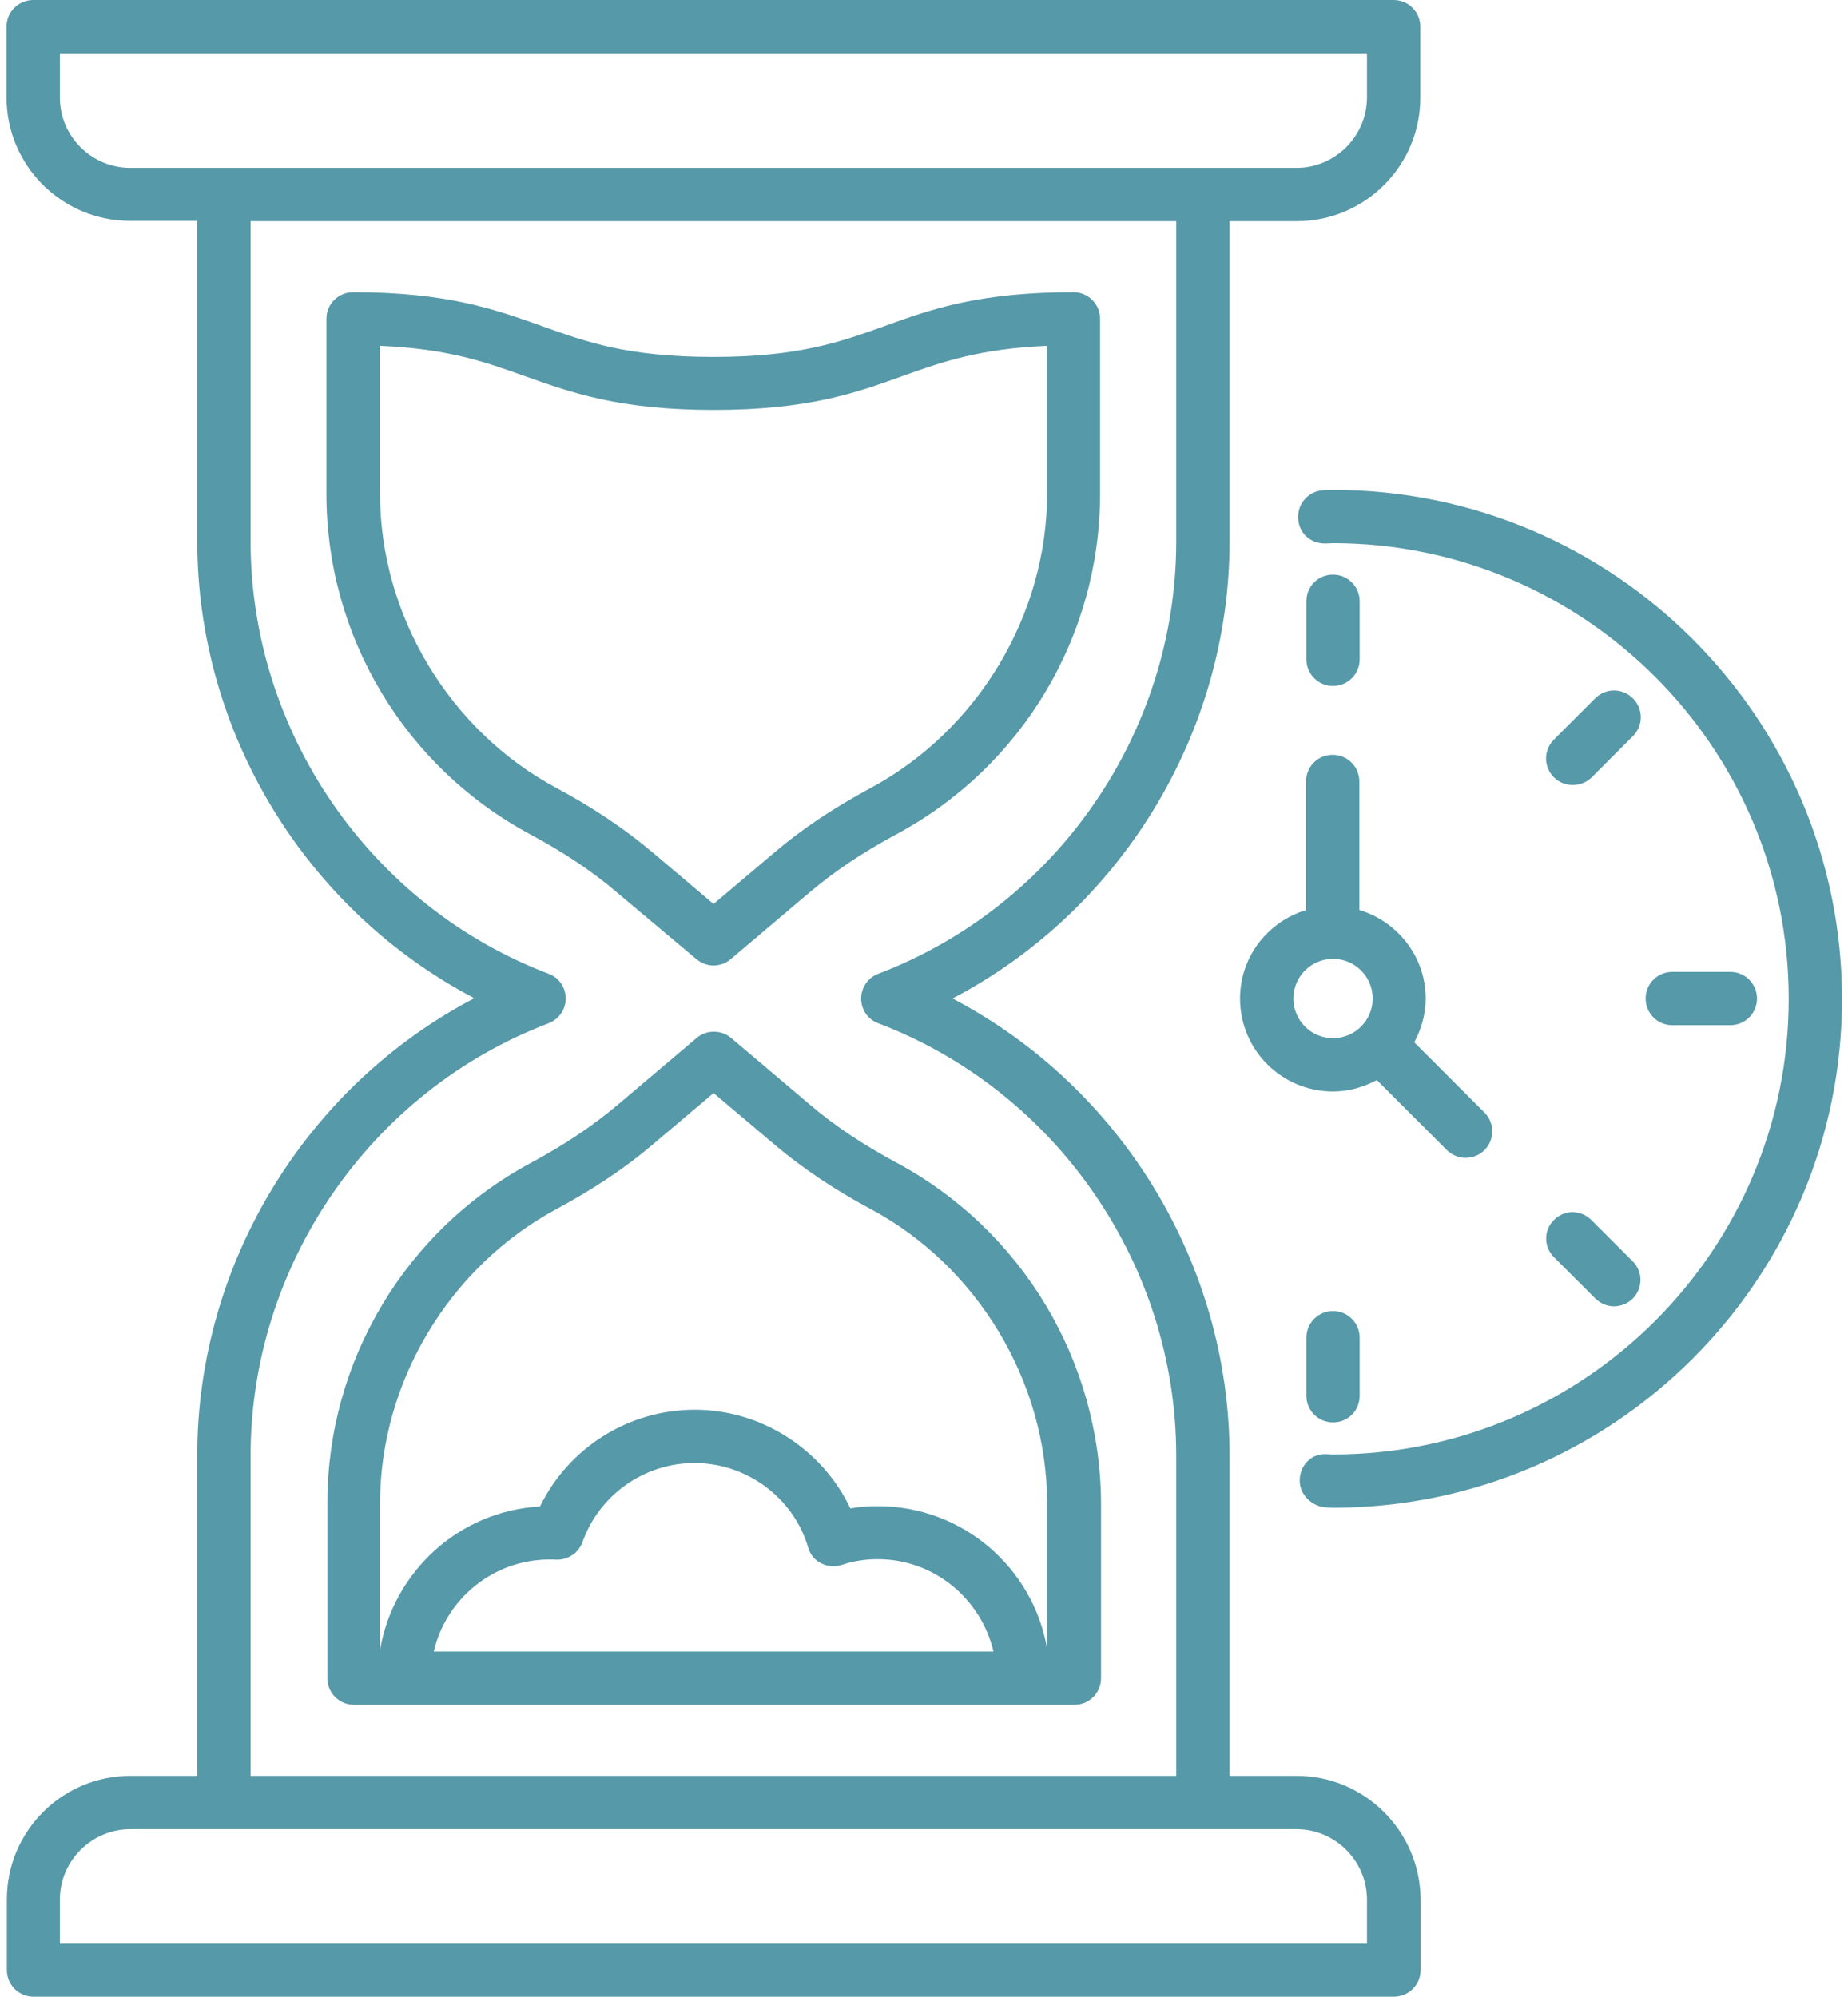<svg xmlns="http://www.w3.org/2000/svg" fill="none" viewBox="0 0 62 67" height="67" width="62">
<path fill="#5699A9" d="M44.723 23.018C45.213 23.018 45.617 22.625 45.617 22.124V20.176C45.617 19.686 45.223 19.282 44.723 19.282C44.222 19.282 43.829 19.675 43.829 20.176V22.124C43.829 22.614 44.222 23.018 44.723 23.018Z"></path>
<path fill="#5699A9" d="M43.829 44.886V46.835C43.829 47.324 44.222 47.729 44.723 47.729C45.223 47.729 45.617 47.335 45.617 46.835V44.886C45.617 44.397 45.223 43.992 44.723 43.992C44.222 43.992 43.829 44.397 43.829 44.886Z"></path>
<path fill="#5699A9" d="M53.4 26.085L54.784 24.701C55.136 24.349 55.136 23.785 54.784 23.434C54.433 23.082 53.869 23.082 53.517 23.434L52.133 24.818C51.782 25.169 51.782 25.733 52.133 26.085C52.303 26.255 52.538 26.34 52.761 26.34C52.985 26.34 53.219 26.266 53.4 26.085Z"></path>
<path fill="#5699A9" d="M58.053 34.4C58.542 34.4 58.947 34.006 58.947 33.506C58.947 33.016 58.553 32.612 58.053 32.612H56.104C55.614 32.612 55.21 33.005 55.21 33.506C55.21 33.996 55.604 34.4 56.104 34.4H58.053Z"></path>
<path fill="#5699A9" d="M52.133 42.183L53.517 43.567C53.688 43.738 53.922 43.834 54.145 43.834C54.369 43.834 54.603 43.748 54.774 43.578C55.125 43.227 55.125 42.662 54.774 42.322L53.39 40.938C53.038 40.586 52.474 40.586 52.133 40.938C51.793 41.268 51.782 41.832 52.133 42.183Z"></path>
<path fill="#5699A9" d="M43.828 30.535C42.54 30.918 41.603 32.1 41.603 33.506C41.603 35.23 42.998 36.625 44.723 36.625C45.255 36.625 45.755 36.476 46.192 36.242L48.545 38.595C48.715 38.765 48.95 38.85 49.173 38.85C49.397 38.85 49.631 38.765 49.801 38.595C50.153 38.243 50.153 37.679 49.801 37.328L47.448 34.975C47.683 34.538 47.832 34.038 47.832 33.506C47.832 32.1 46.884 30.918 45.606 30.535V26.223C45.606 25.733 45.212 25.329 44.712 25.329C44.212 25.329 43.818 25.723 43.818 26.223V30.535H43.828ZM46.054 33.506C46.054 34.24 45.457 34.836 44.723 34.836C43.988 34.836 43.392 34.24 43.392 33.506C43.392 32.771 43.988 32.175 44.723 32.175C45.457 32.175 46.054 32.771 46.054 33.506Z"></path>
<path fill="#5699A9" d="M43.509 59.59H41.252V48.847C41.252 42.385 37.59 36.455 31.957 33.505C37.59 30.556 41.252 24.615 41.252 18.163V7.421H43.509C45.798 7.421 47.651 5.558 47.651 3.279V0.894C47.651 0.405 47.257 0 46.756 0H1.114C0.624 0 0.219 0.394 0.219 0.894V3.269C0.219 5.558 2.083 7.41 4.361 7.41H6.618V18.153C6.618 24.615 10.281 30.546 15.913 33.495C10.281 36.444 6.618 42.385 6.618 48.837V59.59H4.372C2.083 59.59 0.23 61.453 0.23 63.731V66.106C0.23 66.595 0.624 67 1.124 67H46.767C47.257 67 47.661 66.606 47.661 66.106V63.742C47.651 61.453 45.788 59.59 43.509 59.59ZM2.008 3.269V1.789H45.862V3.269C45.862 4.567 44.797 5.632 43.498 5.632H40.358H7.513H4.372C3.073 5.632 2.008 4.578 2.008 3.269ZM8.407 48.847C8.407 42.449 12.421 36.614 18.404 34.336C18.745 34.208 18.979 33.878 18.979 33.505C18.979 33.133 18.756 32.803 18.404 32.675C12.421 30.396 8.407 24.562 8.407 18.163V7.421H39.463V18.163C39.463 24.573 35.45 30.396 29.466 32.675C29.125 32.803 28.891 33.133 28.891 33.505C28.891 33.878 29.115 34.208 29.466 34.336C35.45 36.614 39.463 42.449 39.463 48.847V59.59H8.407V48.847ZM45.873 65.222H2.008V63.742C2.008 62.443 3.073 61.379 4.372 61.379H7.513H40.358H43.498C44.797 61.379 45.862 62.443 45.862 63.742V65.222H45.873Z"></path>
<path fill="#5699A9" d="M23.365 32.185C23.535 32.323 23.738 32.398 23.94 32.398C24.142 32.398 24.355 32.323 24.515 32.185L27.155 29.949C27.986 29.246 28.933 28.608 30.062 28.001C34.289 25.733 36.908 21.346 36.908 16.566V10.7C36.908 10.21 36.514 9.805 36.013 9.805C32.841 9.805 31.222 10.38 29.668 10.945C28.188 11.477 26.793 11.977 23.929 11.977C21.065 11.977 19.671 11.477 18.191 10.945C16.636 10.391 15.018 9.805 11.845 9.805C11.355 9.805 10.951 10.199 10.951 10.7V16.566C10.951 21.346 13.57 25.733 17.797 28.001C18.925 28.608 19.884 29.246 20.703 29.949L23.365 32.185ZM12.75 16.566V11.605C15.029 11.7 16.285 12.148 17.595 12.616C19.149 13.17 20.767 13.755 23.94 13.755C27.113 13.755 28.731 13.18 30.285 12.616C31.595 12.148 32.862 11.7 35.13 11.605V16.566C35.13 20.633 32.809 24.498 29.221 26.436C27.975 27.106 26.921 27.809 26.005 28.586L23.94 30.332L21.875 28.586C20.948 27.809 19.894 27.096 18.659 26.436C15.071 24.509 12.75 20.633 12.75 16.566Z"></path>
<path fill="#5699A9" d="M30.073 39.01C28.945 38.403 27.986 37.764 27.166 37.062L24.526 34.826C24.196 34.549 23.706 34.549 23.376 34.826L20.736 37.062C19.905 37.764 18.958 38.403 17.829 39.01C13.602 41.278 10.983 45.664 10.983 50.445V56.311C10.983 56.801 11.377 57.205 11.878 57.205H36.046C36.536 57.205 36.94 56.811 36.94 56.311V50.445C36.919 45.664 34.289 41.278 30.073 39.01ZM14.55 55.427C14.955 53.66 16.541 52.329 18.436 52.329H18.585C18.99 52.382 19.405 52.137 19.543 51.743C20.108 50.157 21.619 49.092 23.302 49.092C25.048 49.092 26.623 50.253 27.113 51.925C27.177 52.159 27.337 52.35 27.55 52.457C27.763 52.563 28.008 52.585 28.242 52.51C28.625 52.382 29.03 52.318 29.445 52.318C31.34 52.318 32.916 53.649 33.331 55.417H14.55V55.427ZM35.13 55.321C34.662 52.606 32.298 50.54 29.456 50.54C29.147 50.54 28.827 50.562 28.529 50.615C27.592 48.635 25.548 47.304 23.312 47.304C21.087 47.304 19.075 48.581 18.117 50.551C15.402 50.7 13.198 52.734 12.751 55.363V50.445C12.751 46.377 15.072 42.513 18.66 40.575C19.905 39.904 20.959 39.202 21.875 38.424L23.941 36.678L26.006 38.424C26.932 39.202 27.986 39.915 29.221 40.575C32.809 42.502 35.13 46.377 35.13 50.445V55.321Z"></path>
<path fill="#5699A9" d="M44.723 16.439L44.425 16.449C43.935 16.46 43.541 16.865 43.551 17.365C43.562 17.855 43.924 18.238 44.467 18.238L44.723 18.227C53.155 18.227 60.011 25.084 60.011 33.516C60.011 41.948 53.155 48.805 44.723 48.805L44.467 48.794C43.977 48.784 43.615 49.178 43.605 49.667C43.594 50.157 44.031 50.572 44.52 50.583L44.723 50.593C54.134 50.593 61.8 42.938 61.8 33.516C61.789 24.094 54.134 16.439 44.723 16.439Z"></path>
</svg>
